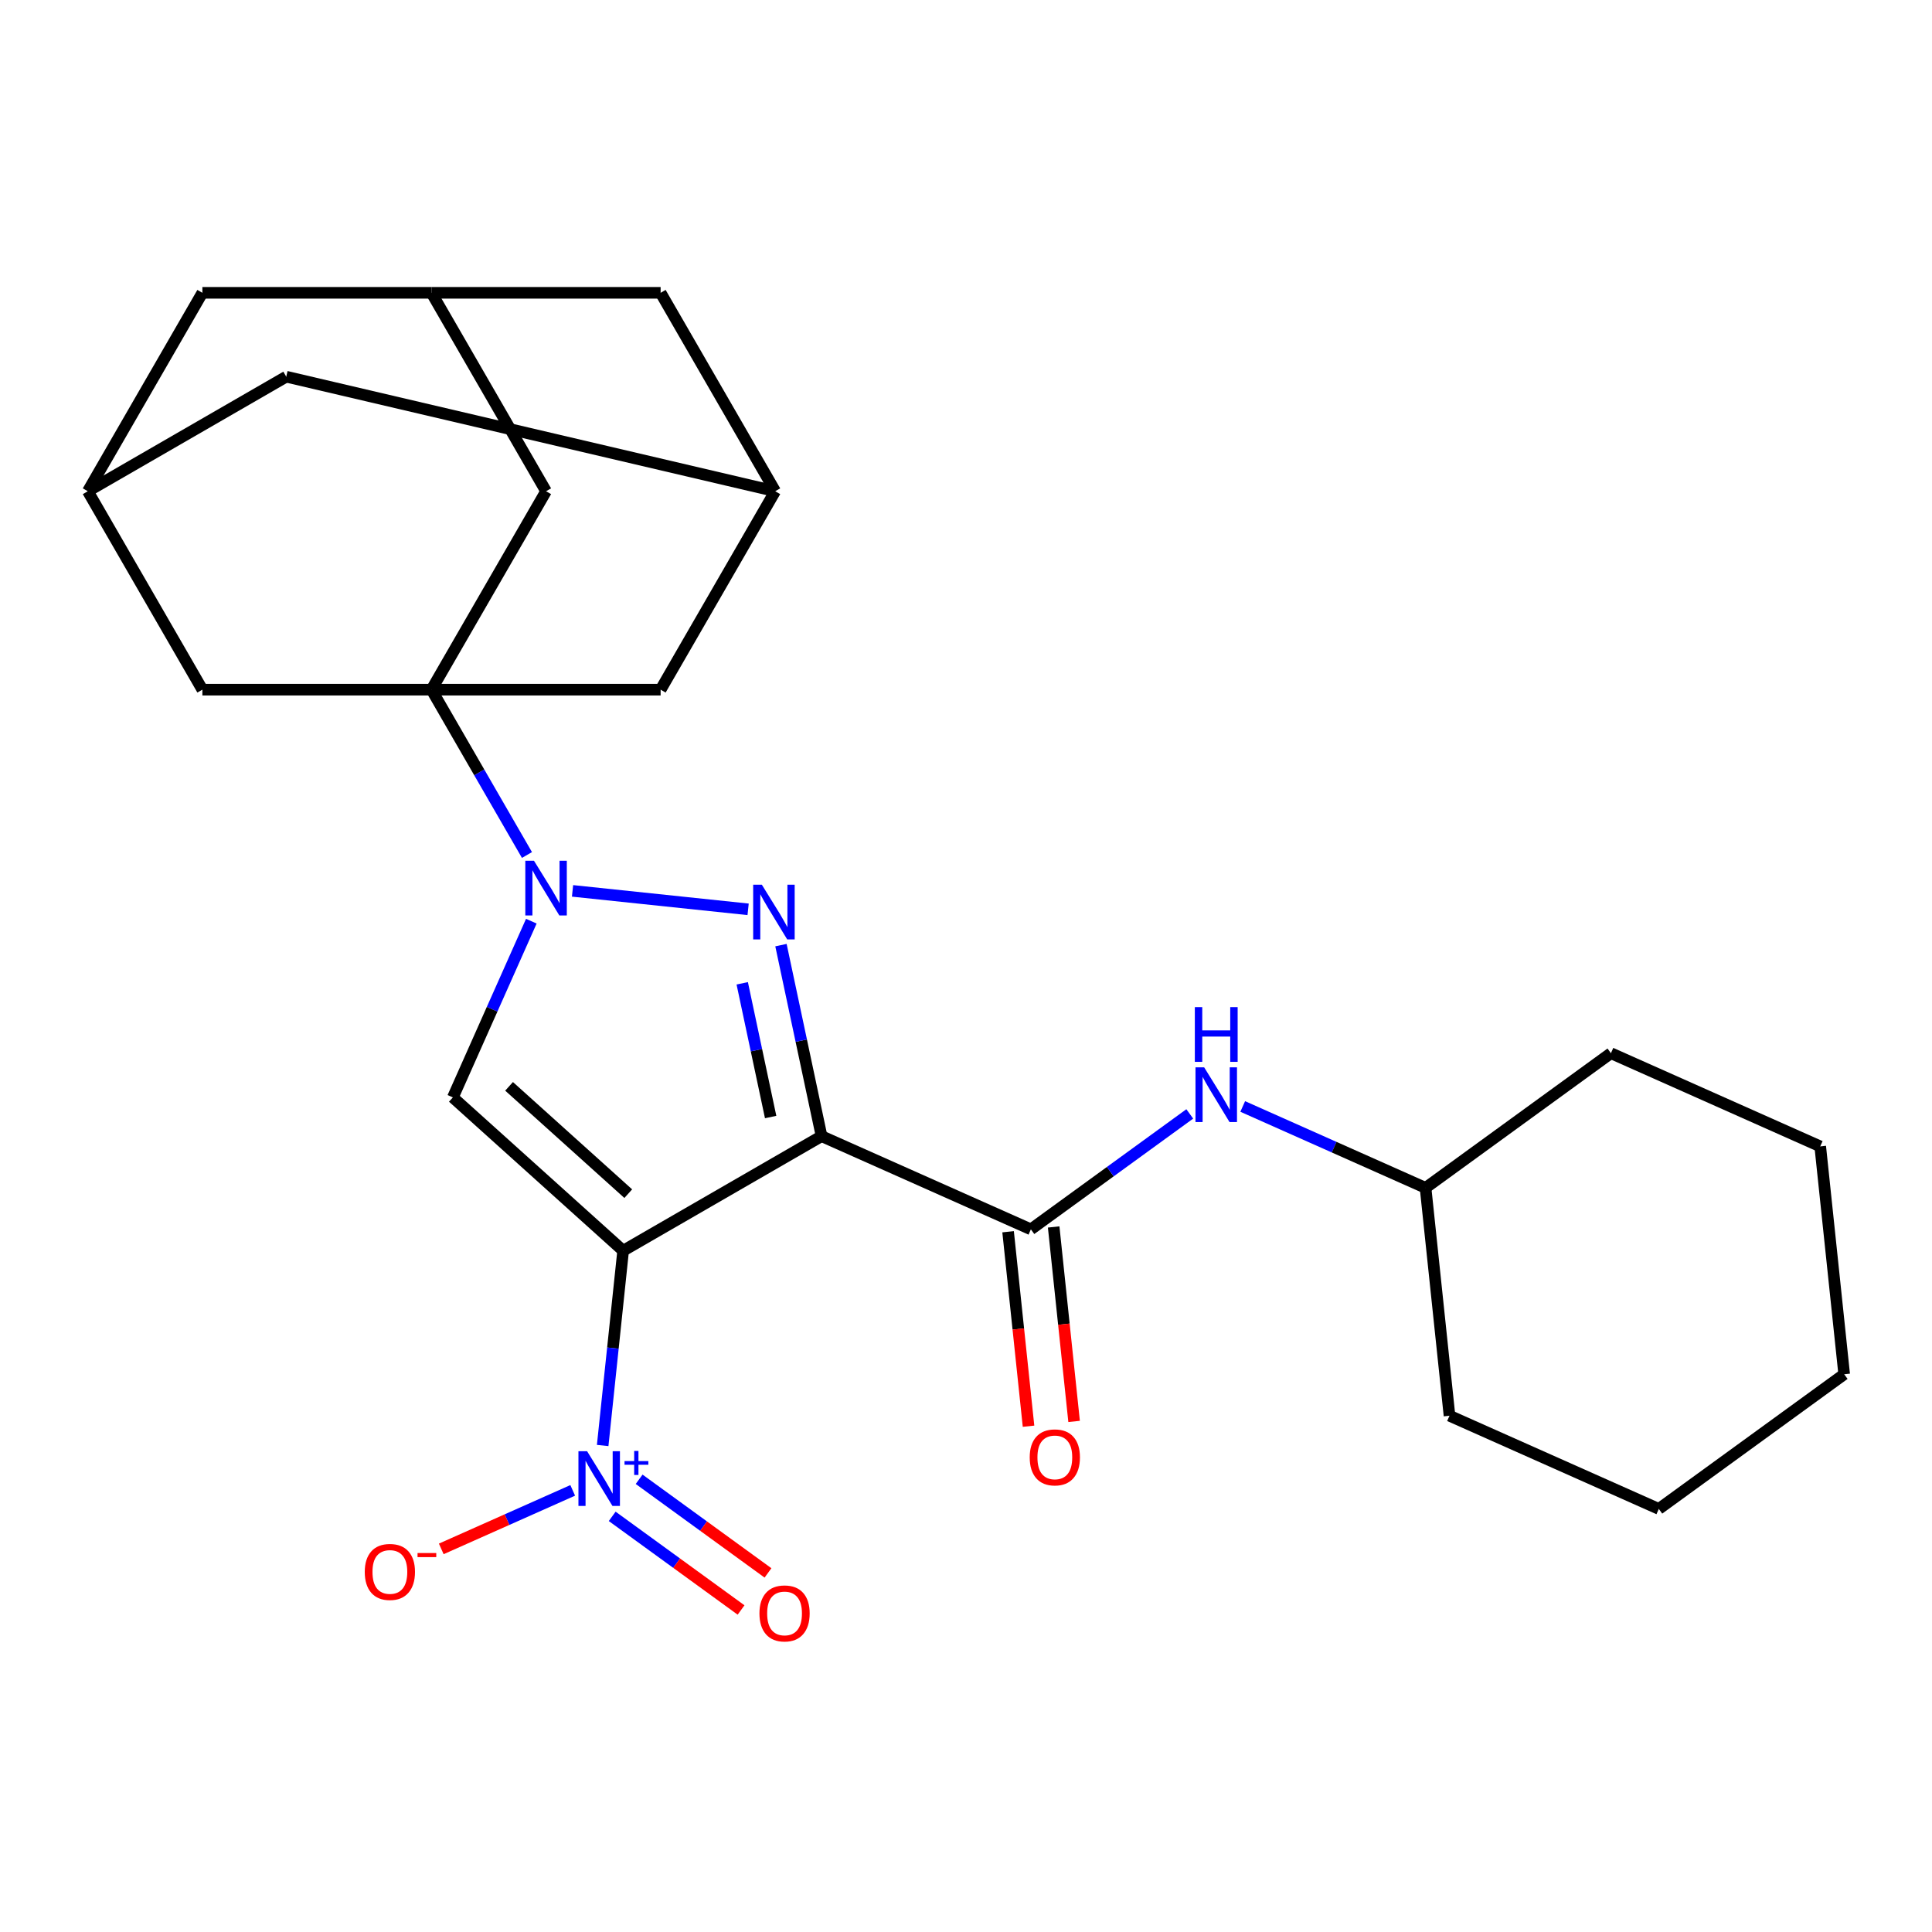 <?xml version='1.0' encoding='iso-8859-1'?>
<svg version='1.1' baseProfile='full'
              xmlns='http://www.w3.org/2000/svg'
                      xmlns:rdkit='http://www.rdkit.org/xml'
                      xmlns:xlink='http://www.w3.org/1999/xlink'
                  xml:space='preserve'
width='1000px' height='1000px' viewBox='0 0 1000 1000'>
<!-- END OF HEADER -->
<rect style='opacity:1.0;fill:#FFFFFF;stroke:none' width='1000' height='1000' x='0' y='0'> </rect>
<path class='bond-0' d='M 322.536,647.37 L 425.241,588.073' style='fill:none;fill-rule:evenodd;stroke:#000000;stroke-width:6px;stroke-linecap:butt;stroke-linejoin:miter;stroke-opacity:1' />
<path class='bond-3' d='M 322.536,647.37 L 234.405,568.015' style='fill:none;fill-rule:evenodd;stroke:#000000;stroke-width:6px;stroke-linecap:butt;stroke-linejoin:miter;stroke-opacity:1' />
<path class='bond-3' d='M 325.187,617.84 L 263.495,562.292' style='fill:none;fill-rule:evenodd;stroke:#000000;stroke-width:6px;stroke-linecap:butt;stroke-linejoin:miter;stroke-opacity:1' />
<path class='bond-5' d='M 322.536,647.37 L 317.238,697.779' style='fill:none;fill-rule:evenodd;stroke:#000000;stroke-width:6px;stroke-linecap:butt;stroke-linejoin:miter;stroke-opacity:1' />
<path class='bond-5' d='M 317.238,697.779 L 311.94,748.188' style='fill:none;fill-rule:evenodd;stroke:#0000FF;stroke-width:6px;stroke-linecap:butt;stroke-linejoin:miter;stroke-opacity:1' />
<path class='bond-2' d='M 425.241,588.073 L 414.733,538.635' style='fill:none;fill-rule:evenodd;stroke:#000000;stroke-width:6px;stroke-linecap:butt;stroke-linejoin:miter;stroke-opacity:1' />
<path class='bond-2' d='M 414.733,538.635 L 404.224,489.196' style='fill:none;fill-rule:evenodd;stroke:#0000FF;stroke-width:6px;stroke-linecap:butt;stroke-linejoin:miter;stroke-opacity:1' />
<path class='bond-2' d='M 398.888,578.173 L 391.532,543.566' style='fill:none;fill-rule:evenodd;stroke:#000000;stroke-width:6px;stroke-linecap:butt;stroke-linejoin:miter;stroke-opacity:1' />
<path class='bond-2' d='M 391.532,543.566 L 384.176,508.959' style='fill:none;fill-rule:evenodd;stroke:#0000FF;stroke-width:6px;stroke-linecap:butt;stroke-linejoin:miter;stroke-opacity:1' />
<path class='bond-6' d='M 425.241,588.073 L 533.581,636.309' style='fill:none;fill-rule:evenodd;stroke:#000000;stroke-width:6px;stroke-linecap:butt;stroke-linejoin:miter;stroke-opacity:1' />
<path class='bond-1' d='M 275.016,476.8 L 254.71,522.408' style='fill:none;fill-rule:evenodd;stroke:#0000FF;stroke-width:6px;stroke-linecap:butt;stroke-linejoin:miter;stroke-opacity:1' />
<path class='bond-1' d='M 254.71,522.408 L 234.405,568.015' style='fill:none;fill-rule:evenodd;stroke:#000000;stroke-width:6px;stroke-linecap:butt;stroke-linejoin:miter;stroke-opacity:1' />
<path class='bond-4' d='M 272.754,442.55 L 248.049,399.761' style='fill:none;fill-rule:evenodd;stroke:#0000FF;stroke-width:6px;stroke-linecap:butt;stroke-linejoin:miter;stroke-opacity:1' />
<path class='bond-4' d='M 248.049,399.761 L 223.344,356.971' style='fill:none;fill-rule:evenodd;stroke:#000000;stroke-width:6px;stroke-linecap:butt;stroke-linejoin:miter;stroke-opacity:1' />
<path class='bond-26' d='M 296.346,461.116 L 387.224,470.667' style='fill:none;fill-rule:evenodd;stroke:#0000FF;stroke-width:6px;stroke-linecap:butt;stroke-linejoin:miter;stroke-opacity:1' />
<path class='bond-8' d='M 223.344,356.971 L 282.641,254.266' style='fill:none;fill-rule:evenodd;stroke:#000000;stroke-width:6px;stroke-linecap:butt;stroke-linejoin:miter;stroke-opacity:1' />
<path class='bond-9' d='M 223.344,356.971 L 341.937,356.971' style='fill:none;fill-rule:evenodd;stroke:#000000;stroke-width:6px;stroke-linecap:butt;stroke-linejoin:miter;stroke-opacity:1' />
<path class='bond-10' d='M 223.344,356.971 L 104.751,356.971' style='fill:none;fill-rule:evenodd;stroke:#000000;stroke-width:6px;stroke-linecap:butt;stroke-linejoin:miter;stroke-opacity:1' />
<path class='bond-11' d='M 296.435,771.415 L 262.417,786.561' style='fill:none;fill-rule:evenodd;stroke:#0000FF;stroke-width:6px;stroke-linecap:butt;stroke-linejoin:miter;stroke-opacity:1' />
<path class='bond-11' d='M 262.417,786.561 L 228.398,801.707' style='fill:none;fill-rule:evenodd;stroke:#FF0000;stroke-width:6px;stroke-linecap:butt;stroke-linejoin:miter;stroke-opacity:1' />
<path class='bond-15' d='M 316.874,784.865 L 350.223,809.094' style='fill:none;fill-rule:evenodd;stroke:#0000FF;stroke-width:6px;stroke-linecap:butt;stroke-linejoin:miter;stroke-opacity:1' />
<path class='bond-15' d='M 350.223,809.094 L 383.572,833.323' style='fill:none;fill-rule:evenodd;stroke:#FF0000;stroke-width:6px;stroke-linecap:butt;stroke-linejoin:miter;stroke-opacity:1' />
<path class='bond-15' d='M 330.816,765.676 L 364.164,789.905' style='fill:none;fill-rule:evenodd;stroke:#0000FF;stroke-width:6px;stroke-linecap:butt;stroke-linejoin:miter;stroke-opacity:1' />
<path class='bond-15' d='M 364.164,789.905 L 397.513,814.135' style='fill:none;fill-rule:evenodd;stroke:#FF0000;stroke-width:6px;stroke-linecap:butt;stroke-linejoin:miter;stroke-opacity:1' />
<path class='bond-7' d='M 533.581,636.309 L 574.701,606.434' style='fill:none;fill-rule:evenodd;stroke:#000000;stroke-width:6px;stroke-linecap:butt;stroke-linejoin:miter;stroke-opacity:1' />
<path class='bond-7' d='M 574.701,606.434 L 615.82,576.559' style='fill:none;fill-rule:evenodd;stroke:#0000FF;stroke-width:6px;stroke-linecap:butt;stroke-linejoin:miter;stroke-opacity:1' />
<path class='bond-16' d='M 521.787,637.549 L 527.077,687.878' style='fill:none;fill-rule:evenodd;stroke:#000000;stroke-width:6px;stroke-linecap:butt;stroke-linejoin:miter;stroke-opacity:1' />
<path class='bond-16' d='M 527.077,687.878 L 532.366,738.208' style='fill:none;fill-rule:evenodd;stroke:#FF0000;stroke-width:6px;stroke-linecap:butt;stroke-linejoin:miter;stroke-opacity:1' />
<path class='bond-16' d='M 545.375,635.07 L 550.665,685.399' style='fill:none;fill-rule:evenodd;stroke:#000000;stroke-width:6px;stroke-linecap:butt;stroke-linejoin:miter;stroke-opacity:1' />
<path class='bond-16' d='M 550.665,685.399 L 555.955,735.728' style='fill:none;fill-rule:evenodd;stroke:#FF0000;stroke-width:6px;stroke-linecap:butt;stroke-linejoin:miter;stroke-opacity:1' />
<path class='bond-20' d='M 643.23,572.704 L 690.547,593.771' style='fill:none;fill-rule:evenodd;stroke:#0000FF;stroke-width:6px;stroke-linecap:butt;stroke-linejoin:miter;stroke-opacity:1' />
<path class='bond-20' d='M 690.547,593.771 L 737.865,614.838' style='fill:none;fill-rule:evenodd;stroke:#000000;stroke-width:6px;stroke-linecap:butt;stroke-linejoin:miter;stroke-opacity:1' />
<path class='bond-13' d='M 282.641,254.266 L 223.344,151.561' style='fill:none;fill-rule:evenodd;stroke:#000000;stroke-width:6px;stroke-linecap:butt;stroke-linejoin:miter;stroke-opacity:1' />
<path class='bond-12' d='M 341.937,356.971 L 401.234,254.266' style='fill:none;fill-rule:evenodd;stroke:#000000;stroke-width:6px;stroke-linecap:butt;stroke-linejoin:miter;stroke-opacity:1' />
<path class='bond-14' d='M 104.751,356.971 L 45.455,254.266' style='fill:none;fill-rule:evenodd;stroke:#000000;stroke-width:6px;stroke-linecap:butt;stroke-linejoin:miter;stroke-opacity:1' />
<path class='bond-18' d='M 401.234,254.266 L 341.937,151.561' style='fill:none;fill-rule:evenodd;stroke:#000000;stroke-width:6px;stroke-linecap:butt;stroke-linejoin:miter;stroke-opacity:1' />
<path class='bond-27' d='M 401.234,254.266 L 148.159,194.97' style='fill:none;fill-rule:evenodd;stroke:#000000;stroke-width:6px;stroke-linecap:butt;stroke-linejoin:miter;stroke-opacity:1' />
<path class='bond-28' d='M 223.344,151.561 L 104.751,151.561' style='fill:none;fill-rule:evenodd;stroke:#000000;stroke-width:6px;stroke-linecap:butt;stroke-linejoin:miter;stroke-opacity:1' />
<path class='bond-29' d='M 223.344,151.561 L 341.937,151.561' style='fill:none;fill-rule:evenodd;stroke:#000000;stroke-width:6px;stroke-linecap:butt;stroke-linejoin:miter;stroke-opacity:1' />
<path class='bond-17' d='M 45.455,254.266 L 104.751,151.561' style='fill:none;fill-rule:evenodd;stroke:#000000;stroke-width:6px;stroke-linecap:butt;stroke-linejoin:miter;stroke-opacity:1' />
<path class='bond-19' d='M 45.455,254.266 L 148.159,194.97' style='fill:none;fill-rule:evenodd;stroke:#000000;stroke-width:6px;stroke-linecap:butt;stroke-linejoin:miter;stroke-opacity:1' />
<path class='bond-21' d='M 737.865,614.838 L 750.261,732.782' style='fill:none;fill-rule:evenodd;stroke:#000000;stroke-width:6px;stroke-linecap:butt;stroke-linejoin:miter;stroke-opacity:1' />
<path class='bond-22' d='M 737.865,614.838 L 833.809,545.131' style='fill:none;fill-rule:evenodd;stroke:#000000;stroke-width:6px;stroke-linecap:butt;stroke-linejoin:miter;stroke-opacity:1' />
<path class='bond-24' d='M 750.261,732.782 L 858.602,781.018' style='fill:none;fill-rule:evenodd;stroke:#000000;stroke-width:6px;stroke-linecap:butt;stroke-linejoin:miter;stroke-opacity:1' />
<path class='bond-23' d='M 833.809,545.131 L 942.149,593.367' style='fill:none;fill-rule:evenodd;stroke:#000000;stroke-width:6px;stroke-linecap:butt;stroke-linejoin:miter;stroke-opacity:1' />
<path class='bond-25' d='M 942.149,593.367 L 954.545,711.311' style='fill:none;fill-rule:evenodd;stroke:#000000;stroke-width:6px;stroke-linecap:butt;stroke-linejoin:miter;stroke-opacity:1' />
<path class='bond-30' d='M 858.602,781.018 L 954.545,711.311' style='fill:none;fill-rule:evenodd;stroke:#000000;stroke-width:6px;stroke-linecap:butt;stroke-linejoin:miter;stroke-opacity:1' />
<path  class='atom-2' d='M 276.381 445.515
L 285.661 460.515
Q 286.581 461.995, 288.061 464.675
Q 289.541 467.355, 289.621 467.515
L 289.621 445.515
L 293.381 445.515
L 293.381 473.835
L 289.501 473.835
L 279.541 457.435
Q 278.381 455.515, 277.141 453.315
Q 275.941 451.115, 275.581 450.435
L 275.581 473.835
L 271.901 473.835
L 271.901 445.515
L 276.381 445.515
' fill='#0000FF'/>
<path  class='atom-3' d='M 394.324 457.912
L 403.604 472.912
Q 404.524 474.392, 406.004 477.072
Q 407.484 479.752, 407.564 479.912
L 407.564 457.912
L 411.324 457.912
L 411.324 486.232
L 407.444 486.232
L 397.484 469.832
Q 396.324 467.912, 395.084 465.712
Q 393.884 463.512, 393.524 462.832
L 393.524 486.232
L 389.844 486.232
L 389.844 457.912
L 394.324 457.912
' fill='#0000FF'/>
<path  class='atom-6' d='M 303.88 751.153
L 313.16 766.153
Q 314.08 767.633, 315.56 770.313
Q 317.04 772.993, 317.12 773.153
L 317.12 751.153
L 320.88 751.153
L 320.88 779.473
L 317 779.473
L 307.04 763.073
Q 305.88 761.153, 304.64 758.953
Q 303.44 756.753, 303.08 756.073
L 303.08 779.473
L 299.4 779.473
L 299.4 751.153
L 303.88 751.153
' fill='#0000FF'/>
<path  class='atom-6' d='M 323.256 756.258
L 328.246 756.258
L 328.246 751.004
L 330.463 751.004
L 330.463 756.258
L 335.585 756.258
L 335.585 758.159
L 330.463 758.159
L 330.463 763.439
L 328.246 763.439
L 328.246 758.159
L 323.256 758.159
L 323.256 756.258
' fill='#0000FF'/>
<path  class='atom-8' d='M 623.265 552.442
L 632.545 567.442
Q 633.465 568.922, 634.945 571.602
Q 636.425 574.282, 636.505 574.442
L 636.505 552.442
L 640.265 552.442
L 640.265 580.762
L 636.385 580.762
L 626.425 564.362
Q 625.265 562.442, 624.025 560.242
Q 622.825 558.042, 622.465 557.362
L 622.465 580.762
L 618.785 580.762
L 618.785 552.442
L 623.265 552.442
' fill='#0000FF'/>
<path  class='atom-8' d='M 618.445 521.29
L 622.285 521.29
L 622.285 533.33
L 636.765 533.33
L 636.765 521.29
L 640.605 521.29
L 640.605 549.61
L 636.765 549.61
L 636.765 536.53
L 622.285 536.53
L 622.285 549.61
L 618.445 549.61
L 618.445 521.29
' fill='#0000FF'/>
<path  class='atom-12' d='M 188.8 813.629
Q 188.8 806.829, 192.16 803.029
Q 195.52 799.229, 201.8 799.229
Q 208.08 799.229, 211.44 803.029
Q 214.8 806.829, 214.8 813.629
Q 214.8 820.509, 211.4 824.429
Q 208 828.309, 201.8 828.309
Q 195.56 828.309, 192.16 824.429
Q 188.8 820.549, 188.8 813.629
M 201.8 825.109
Q 206.12 825.109, 208.44 822.229
Q 210.8 819.309, 210.8 813.629
Q 210.8 808.069, 208.44 805.269
Q 206.12 802.429, 201.8 802.429
Q 197.48 802.429, 195.12 805.229
Q 192.8 808.029, 192.8 813.629
Q 192.8 819.349, 195.12 822.229
Q 197.48 825.109, 201.8 825.109
' fill='#FF0000'/>
<path  class='atom-12' d='M 216.12 803.852
L 225.809 803.852
L 225.809 805.964
L 216.12 805.964
L 216.12 803.852
' fill='#FF0000'/>
<path  class='atom-16' d='M 393.084 835.1
Q 393.084 828.3, 396.444 824.5
Q 399.804 820.7, 406.084 820.7
Q 412.364 820.7, 415.724 824.5
Q 419.084 828.3, 419.084 835.1
Q 419.084 841.98, 415.684 845.9
Q 412.284 849.78, 406.084 849.78
Q 399.844 849.78, 396.444 845.9
Q 393.084 842.02, 393.084 835.1
M 406.084 846.58
Q 410.404 846.58, 412.724 843.7
Q 415.084 840.78, 415.084 835.1
Q 415.084 829.54, 412.724 826.74
Q 410.404 823.9, 406.084 823.9
Q 401.764 823.9, 399.404 826.7
Q 397.084 829.5, 397.084 835.1
Q 397.084 840.82, 399.404 843.7
Q 401.764 846.58, 406.084 846.58
' fill='#FF0000'/>
<path  class='atom-17' d='M 532.978 754.333
Q 532.978 747.533, 536.338 743.733
Q 539.698 739.933, 545.978 739.933
Q 552.258 739.933, 555.618 743.733
Q 558.978 747.533, 558.978 754.333
Q 558.978 761.213, 555.578 765.133
Q 552.178 769.013, 545.978 769.013
Q 539.738 769.013, 536.338 765.133
Q 532.978 761.253, 532.978 754.333
M 545.978 765.813
Q 550.298 765.813, 552.618 762.933
Q 554.978 760.013, 554.978 754.333
Q 554.978 748.773, 552.618 745.973
Q 550.298 743.133, 545.978 743.133
Q 541.658 743.133, 539.298 745.933
Q 536.978 748.733, 536.978 754.333
Q 536.978 760.053, 539.298 762.933
Q 541.658 765.813, 545.978 765.813
' fill='#FF0000'/>
</svg>
